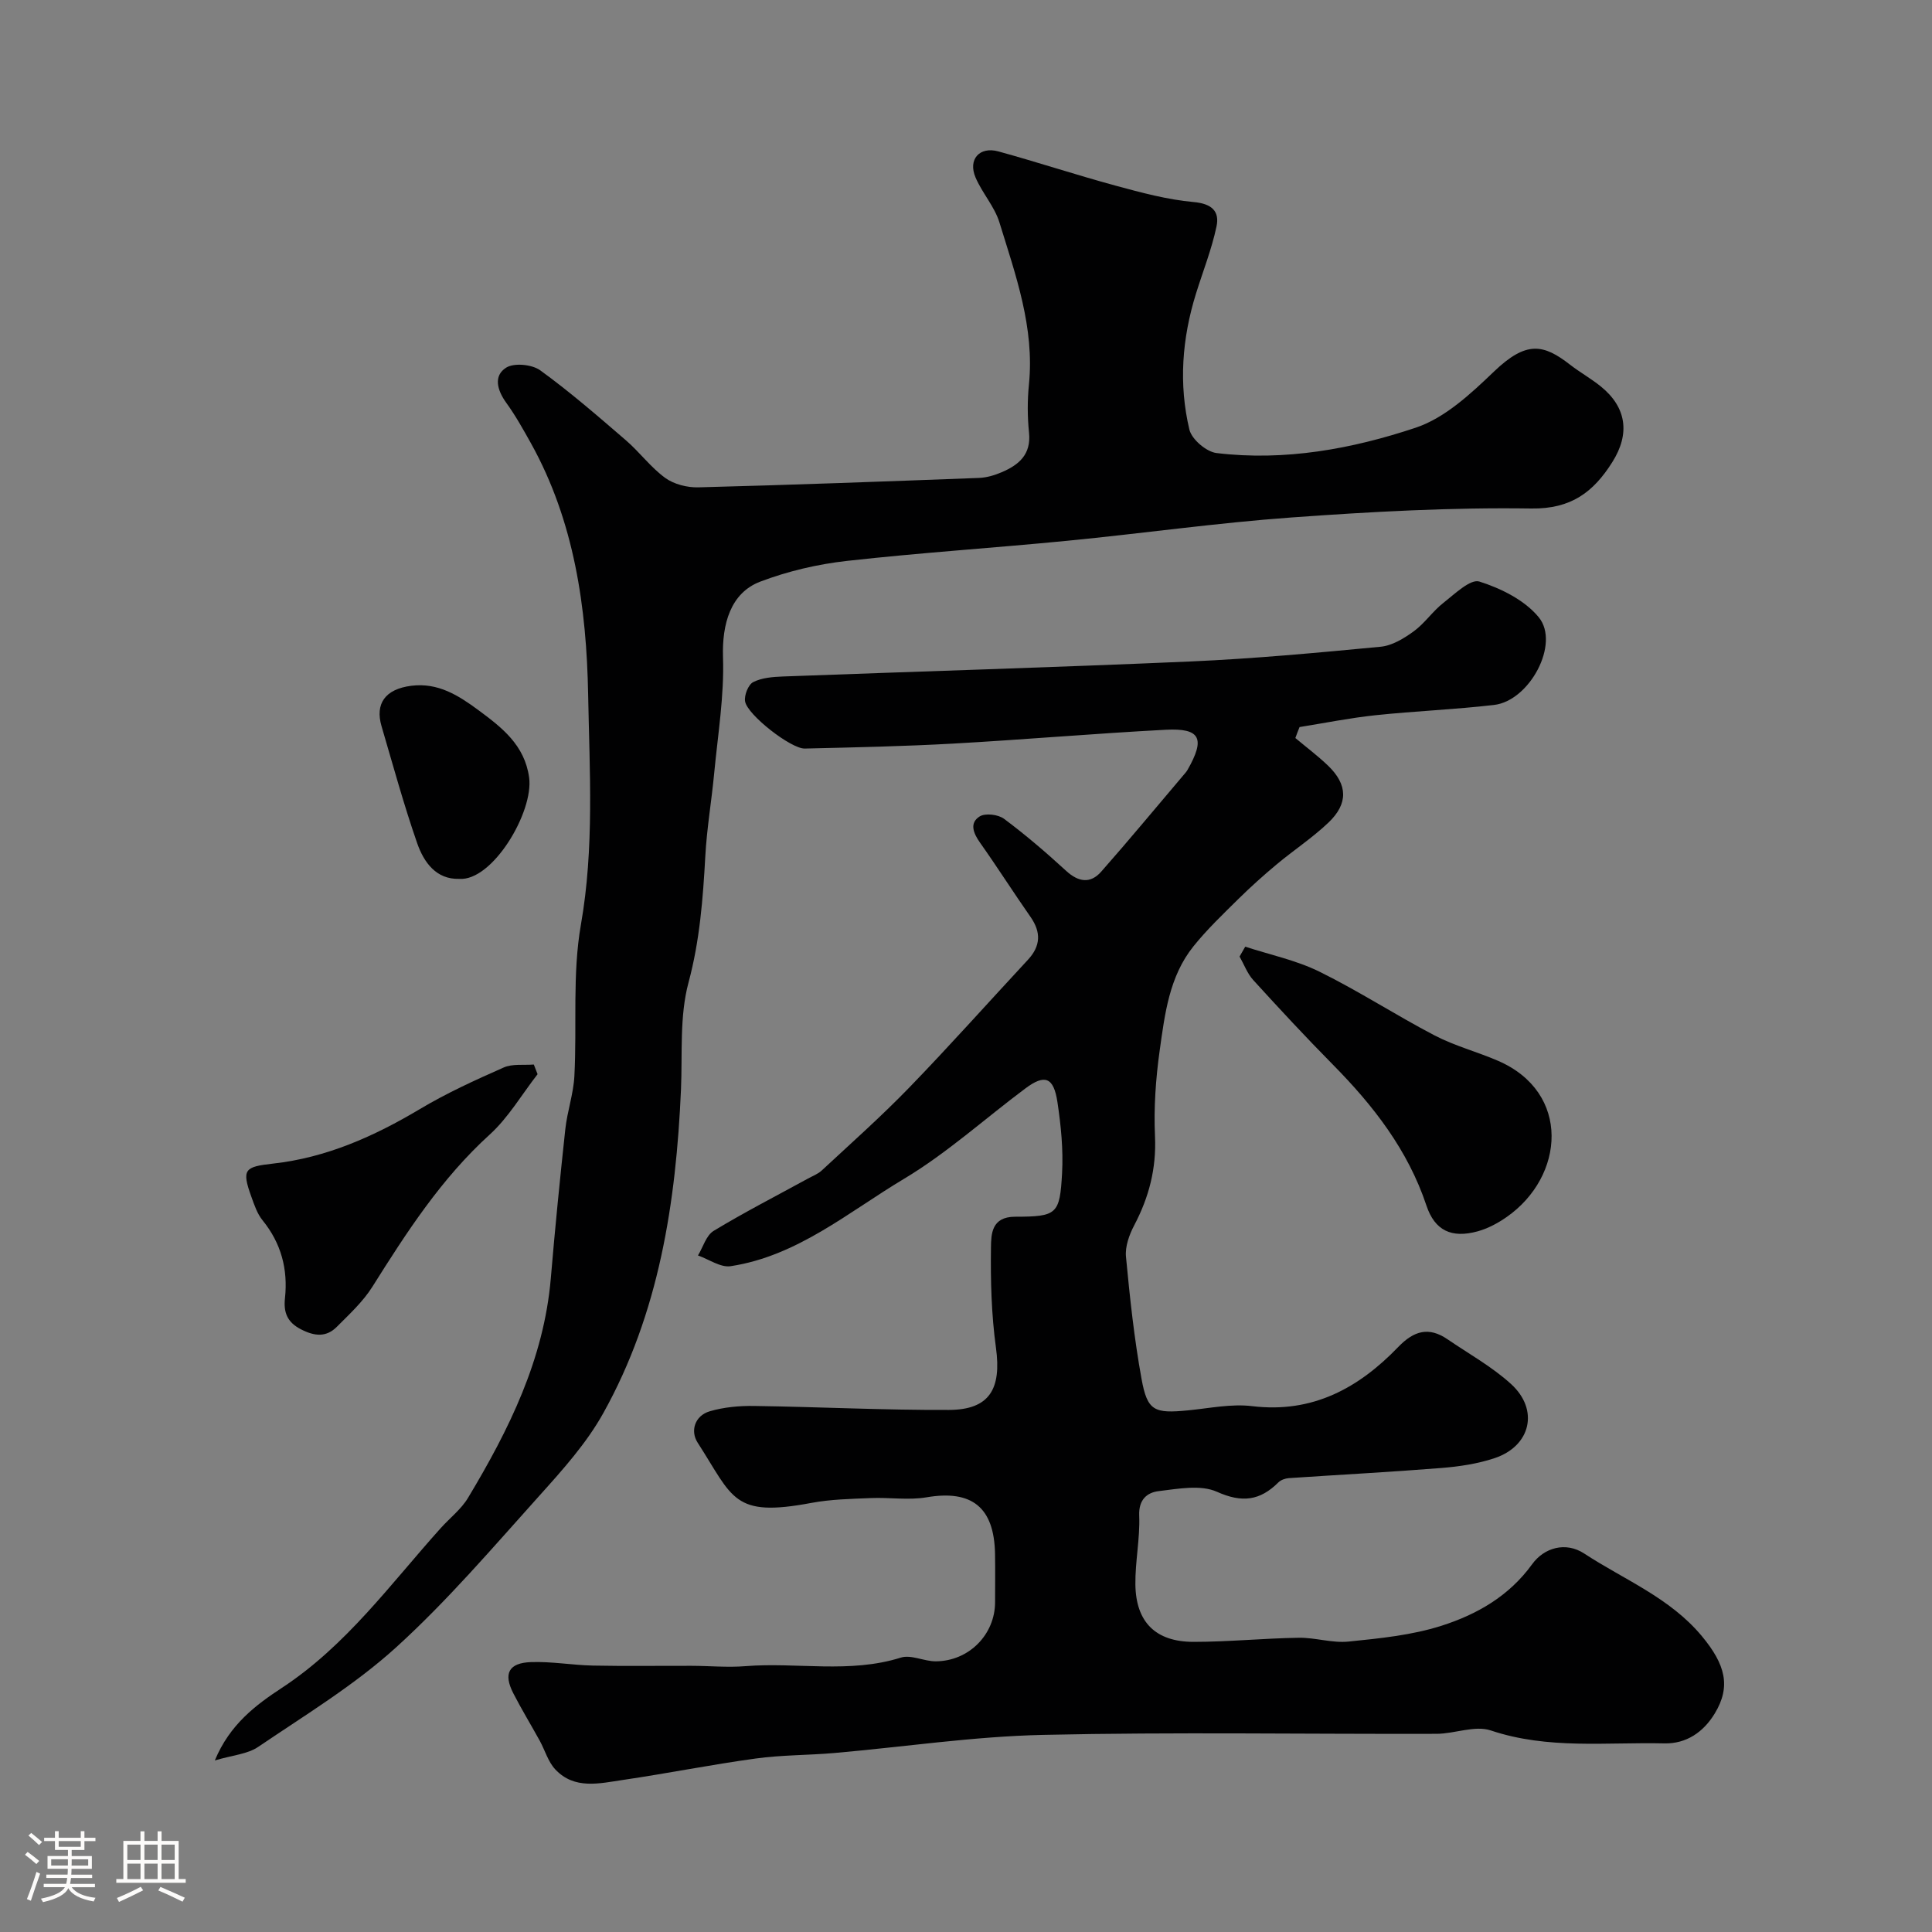 <svg enable-background="new 0 0 400 400" viewBox="0 0 400 400" xmlns="http://www.w3.org/2000/svg"><rect x="0" y="0" width="400" height="400" fill="#808080" stroke="none"/><path d="m5.17 384 .55-.58c.85.61 1.65 1.24 2.4 1.87l-.59.64c-.83-.73-1.62-1.38-2.36-1.93m1.22 9.53-.82-.34c.71-1.76 1.37-3.64 1.98-5.63.24.13.5.25.76.36-.6 1.67-1.24 3.54-1.92 5.61m-.5-13.5.57-.54c.56.44 1.31 1.06 2.26 1.87l-.64.64c-.68-.66-1.41-1.32-2.19-1.97m3.25.46h2.24v-1.36h.77v1.36h4.57v-1.36h.76v1.36h2.28v.69h-2.28v1.84h-2.64v1.26h4.18v2.64h-4.21c0 .45-.02.86-.05 1.21h4.32v.69h-4.38c-.04.34-.1.75-.19 1.22h5.15v.69h-4.82c.87 1.19 2.51 1.92 4.93 2.19-.17.31-.3.57-.37.76-2.77-.49-4.52-1.41-5.26-2.76-.56 1.26-2.3 2.23-5.24 2.9-.12-.24-.26-.48-.43-.72 2.73-.55 4.38-1.34 4.96-2.38h-4.38v-.69h4.65c.1-.38.17-.79.21-1.22h-4.32v-.69h4.4c.03-.34.05-.75.05-1.21h-4.2v-2.64h4.23v-1.26h-2.69v-1.84h-2.24zm1.46 4.46v1.29h3.45c.01-.4.02-.57.01-.53v-.32-.45h-3.46zm1.55-2.59h4.57v-1.19h-4.57zm6.11 2.59h-3.42v.77c-.01.19-.01.37-.02.53h3.44v-1.29z" fill="#fcfbfa"/><path d="m32.63 379.16h.82v1.98h3.54v7.89h1.46v.78h-14.37v-.78h1.46v-7.89h3.54v-1.98h.82v1.98h2.73zm-3.49 11.48.5.73c-1.61.82-3.28 1.63-5 2.41-.13-.27-.28-.55-.44-.82 1.75-.72 3.4-1.49 4.94-2.32m-2.78-5.55h2.73v-3.18h-2.73zm0 3.95h2.73v-3.2h-2.73zm3.54-3.95h2.73v-3.18h-2.73zm0 3.95h2.73v-3.2h-2.73zm7.89 4.68c-1.84-.92-3.51-1.7-5.02-2.32l.45-.73c1.89.8 3.57 1.55 5.04 2.23zm-1.62-11.81h-2.73v3.18h2.73zm-2.73 7.13h2.73v-3.2h-2.73z" fill="#fcfbfa"/><g fill="#010102"><path d="m268.19 152.8c2.27 1.9 4.65 3.69 6.78 5.73 4.06 3.91 4.21 7.84.07 11.78-3.31 3.15-7.19 5.7-10.71 8.64-2.71 2.26-5.34 4.62-7.85 7.09-3.24 3.2-6.56 6.36-9.4 9.9-5.01 6.24-5.92 14.02-6.98 21.56-.82 5.86-1.24 11.87-.97 17.77.3 6.68-1.25 12.62-4.31 18.43-1.02 1.94-1.9 4.38-1.7 6.48.8 8.46 1.7 16.94 3.22 25.29 1.21 6.68 2.63 7.21 9.64 6.53 4.42-.43 8.95-1.4 13.28-.87 12.51 1.51 22.06-3.76 30.26-12.28 3.23-3.35 6.32-4.21 10.18-1.56 4.44 3.03 9.24 5.69 13.17 9.28 5.84 5.34 4.05 12.84-3.45 15.33-3.5 1.17-7.28 1.73-10.98 2.03-10.52.84-21.06 1.39-31.59 2.1-.75.05-1.66.37-2.18.89-3.8 3.78-7.51 4.27-12.71 1.94-3.39-1.52-8.05-.62-12.06-.14-2.36.28-4.18 1.71-4.04 5.06.19 4.74-.85 9.52-.79 14.28.1 7.79 4.2 11.87 12.04 11.87 7.27 0 14.53-.74 21.8-.85 3.43-.05 6.92 1.14 10.29.79 6.47-.66 13.09-1.31 19.23-3.27 7.3-2.33 13.97-6.1 18.77-12.73 2.5-3.47 6.98-4.73 10.79-2.23 8.28 5.43 17.74 9.14 24.35 17.09 4.9 5.89 6.07 10.45 2.68 16.03-2.33 3.84-5.87 6.3-10.46 6.19-11.99-.28-24.07 1.29-35.91-2.68-3.29-1.1-7.45.68-11.22.7-27.16.08-54.33-.39-81.48.22-14.42.32-28.79 2.49-43.19 3.75-5.42.47-10.91.4-16.28 1.14-9.2 1.26-18.33 3.09-27.52 4.44-4.83.71-10.02 2.05-13.99-2.18-1.49-1.58-2.13-3.94-3.21-5.92-1.81-3.29-3.78-6.51-5.49-9.85-2.09-4.07-.96-6.29 3.68-6.45 4.26-.15 8.54.63 12.81.72 6.82.14 13.64.03 20.47.05 3.7.01 7.42.37 11.1.07 10.7-.85 21.55 1.57 32.18-1.77 2.12-.67 4.81.78 7.23.77 6.87-.04 12.28-5.55 12.28-12.26 0-3.33.05-6.67-.01-10-.17-9.67-4.84-13.29-14.16-11.7-3.76.64-7.72-.01-11.59.16-4.1.17-8.26.25-12.27 1-16.31 3.07-16.17-1.03-23.56-12.49-1.55-2.41-.58-5.57 2.52-6.48 2.93-.86 6.14-1.15 9.22-1.1 13.43.19 26.86.88 40.29.82 8.41-.03 10.92-4.33 9.74-12.89-.94-6.85-1.13-13.85-1.03-20.78.04-2.7.09-6.32 4.98-6.33 8.71-.01 9.27-.51 9.74-9 .27-4.89-.23-9.88-.96-14.74-.78-5.17-2.62-5.83-6.64-2.82-8.39 6.26-16.24 13.4-25.17 18.74-11.47 6.86-22.02 15.95-35.84 18.06-2.1.32-4.51-1.43-6.77-2.22 1.05-1.74 1.7-4.15 3.24-5.09 6.36-3.85 12.99-7.25 19.51-10.82.98-.54 2.09-.95 2.88-1.69 6.07-5.64 12.28-11.15 18.04-17.09 8.4-8.67 16.43-17.69 24.65-26.54 2.63-2.84 2.75-5.68.53-8.86-3.55-5.08-6.88-10.32-10.46-15.38-1.38-1.95-2.23-4.07-.08-5.42 1.17-.74 3.85-.42 5.06.49 4.47 3.33 8.72 6.98 12.83 10.75 2.57 2.36 5.04 2.74 7.3.17 5.76-6.53 11.31-13.25 16.95-19.89.32-.38.67-.75.91-1.17 3.71-6.5 2.68-8.68-4.55-8.3-14.65.77-29.27 2.04-43.91 2.86-10.25.57-20.53.79-30.8 1.03-2.82.07-11.89-6.97-12.35-9.77-.21-1.26.66-3.47 1.69-3.99 1.79-.91 4.07-1.08 6.15-1.16 28.13-1.05 56.27-1.88 84.39-3.11 13.14-.58 26.26-1.8 39.36-3.05 2.39-.23 4.84-1.73 6.86-3.2 2.26-1.65 3.9-4.14 6.11-5.87 2.34-1.83 5.6-5.01 7.46-4.43 4.49 1.42 9.41 3.86 12.31 7.41 4.44 5.43-1.89 17.28-9.25 18.14-8.16.95-16.4 1.27-24.57 2.13-5.27.56-10.48 1.61-15.71 2.45-.31.74-.59 1.5-.87 2.27z"/><path d="m44.48 364.48c3.1-7.49 8.53-11.51 13.87-15.02 13.35-8.76 22.49-21.5 32.89-33.07 1.88-2.1 4.23-3.9 5.65-6.26 8.47-14.1 15.72-28.69 17.15-45.48.87-10.3 1.89-20.58 3-30.85.4-3.7 1.69-7.32 1.88-11.02.55-10.45-.44-21.12 1.35-31.33 2.79-15.9 1.79-31.78 1.5-47.61-.33-18.01-2.84-35.88-11.85-52.08-1.59-2.85-3.19-5.72-5.1-8.36-1.88-2.6-2.71-5.58-.03-7.28 1.65-1.04 5.37-.68 7.07.56 6.17 4.47 11.95 9.5 17.73 14.48 2.84 2.45 5.13 5.6 8.14 7.79 1.82 1.32 4.56 2.01 6.86 1.95 19.37-.5 38.73-1.22 58.09-1.95 1.59-.06 3.24-.55 4.71-1.18 3.54-1.51 6.12-3.66 5.66-8.18-.34-3.3-.35-6.69-.02-9.99 1.18-11.79-2.75-22.64-6.11-33.55-1.01-3.3-3.58-6.09-4.95-9.32-1.59-3.72.82-6.46 4.74-5.38 8.12 2.23 16.13 4.88 24.27 7.09 5.31 1.44 10.71 2.9 16.15 3.39 3.78.34 5.41 1.92 4.73 5.08-1 4.72-2.81 9.27-4.25 13.9-2.88 9.26-3.6 18.72-1.36 28.13.48 2.02 3.52 4.61 5.63 4.86 14.12 1.7 28-.84 41.23-5.25 6.05-2.02 11.42-7.04 16.21-11.63 6.69-6.41 10.24-5.69 15.71-1.44 2.06 1.6 4.36 2.88 6.39 4.52 5.34 4.32 6.11 9.79 2.39 15.68-3.89 6.17-8.49 9.72-16.77 9.6-16.52-.25-33.09.66-49.58 1.85-15.53 1.12-30.98 3.32-46.49 4.83-15.2 1.49-30.46 2.47-45.63 4.17-6.07.68-12.21 2.12-17.91 4.28-6.2 2.34-7.96 8.83-7.74 15.66.27 7.99-1.07 16.05-1.83 24.06-.54 5.71-1.52 11.38-1.83 17.09-.49 8.84-1.14 17.49-3.48 26.2-1.89 7.03-1.24 14.76-1.56 22.18-1.03 23.39-4.53 46.26-16.1 67-3.46 6.21-8.39 11.7-13.19 17.04-9.63 10.71-19.03 21.74-29.66 31.4-8.64 7.85-18.83 14.02-28.55 20.61-2.22 1.53-5.37 1.74-9.01 2.83z"/><path d="m257.81 196c5.15 1.68 10.57 2.81 15.38 5.18 8.14 4.01 15.79 9 23.84 13.2 4.14 2.16 8.77 3.37 13.08 5.23 15.21 6.55 13.86 23.96 1.83 32.36-1.82 1.27-3.9 2.39-6.03 2.97-5.37 1.47-8.85-.15-10.58-5.34-3.84-11.51-10.99-20.69-19.36-29.17-5.63-5.7-11.09-11.58-16.49-17.51-1.24-1.36-1.91-3.24-2.84-4.88.4-.68.78-1.36 1.17-2.04z"/><path d="m111.3 222.4c-3.27 4.2-6.03 8.97-9.91 12.5-10.02 9.1-17.2 20.22-24.3 31.52-1.94 3.08-4.74 5.66-7.34 8.27-2.21 2.22-4.62 1.98-7.44.53-2.91-1.49-3.62-3.58-3.31-6.44.64-6.01-.78-11.37-4.64-16.13-1.1-1.35-1.7-3.16-2.31-4.85-2.07-5.72-1.41-6.23 4.48-6.89 11.04-1.22 20.95-5.65 30.44-11.31 5.51-3.29 11.41-5.98 17.3-8.58 1.82-.81 4.15-.45 6.25-.62.26.67.52 1.33.78 2z"/><path d="m95.05 181.96c-4.72.13-7.29-3.38-8.69-7.42-2.77-7.96-4.99-16.11-7.37-24.2-1.35-4.61.71-7.67 6.18-8.36 5.54-.69 9.76 2.01 13.87 5.04 4.87 3.6 9.59 7.24 10.51 13.96.97 7.1-7.57 21.52-14.5 20.98z"/></g></svg>